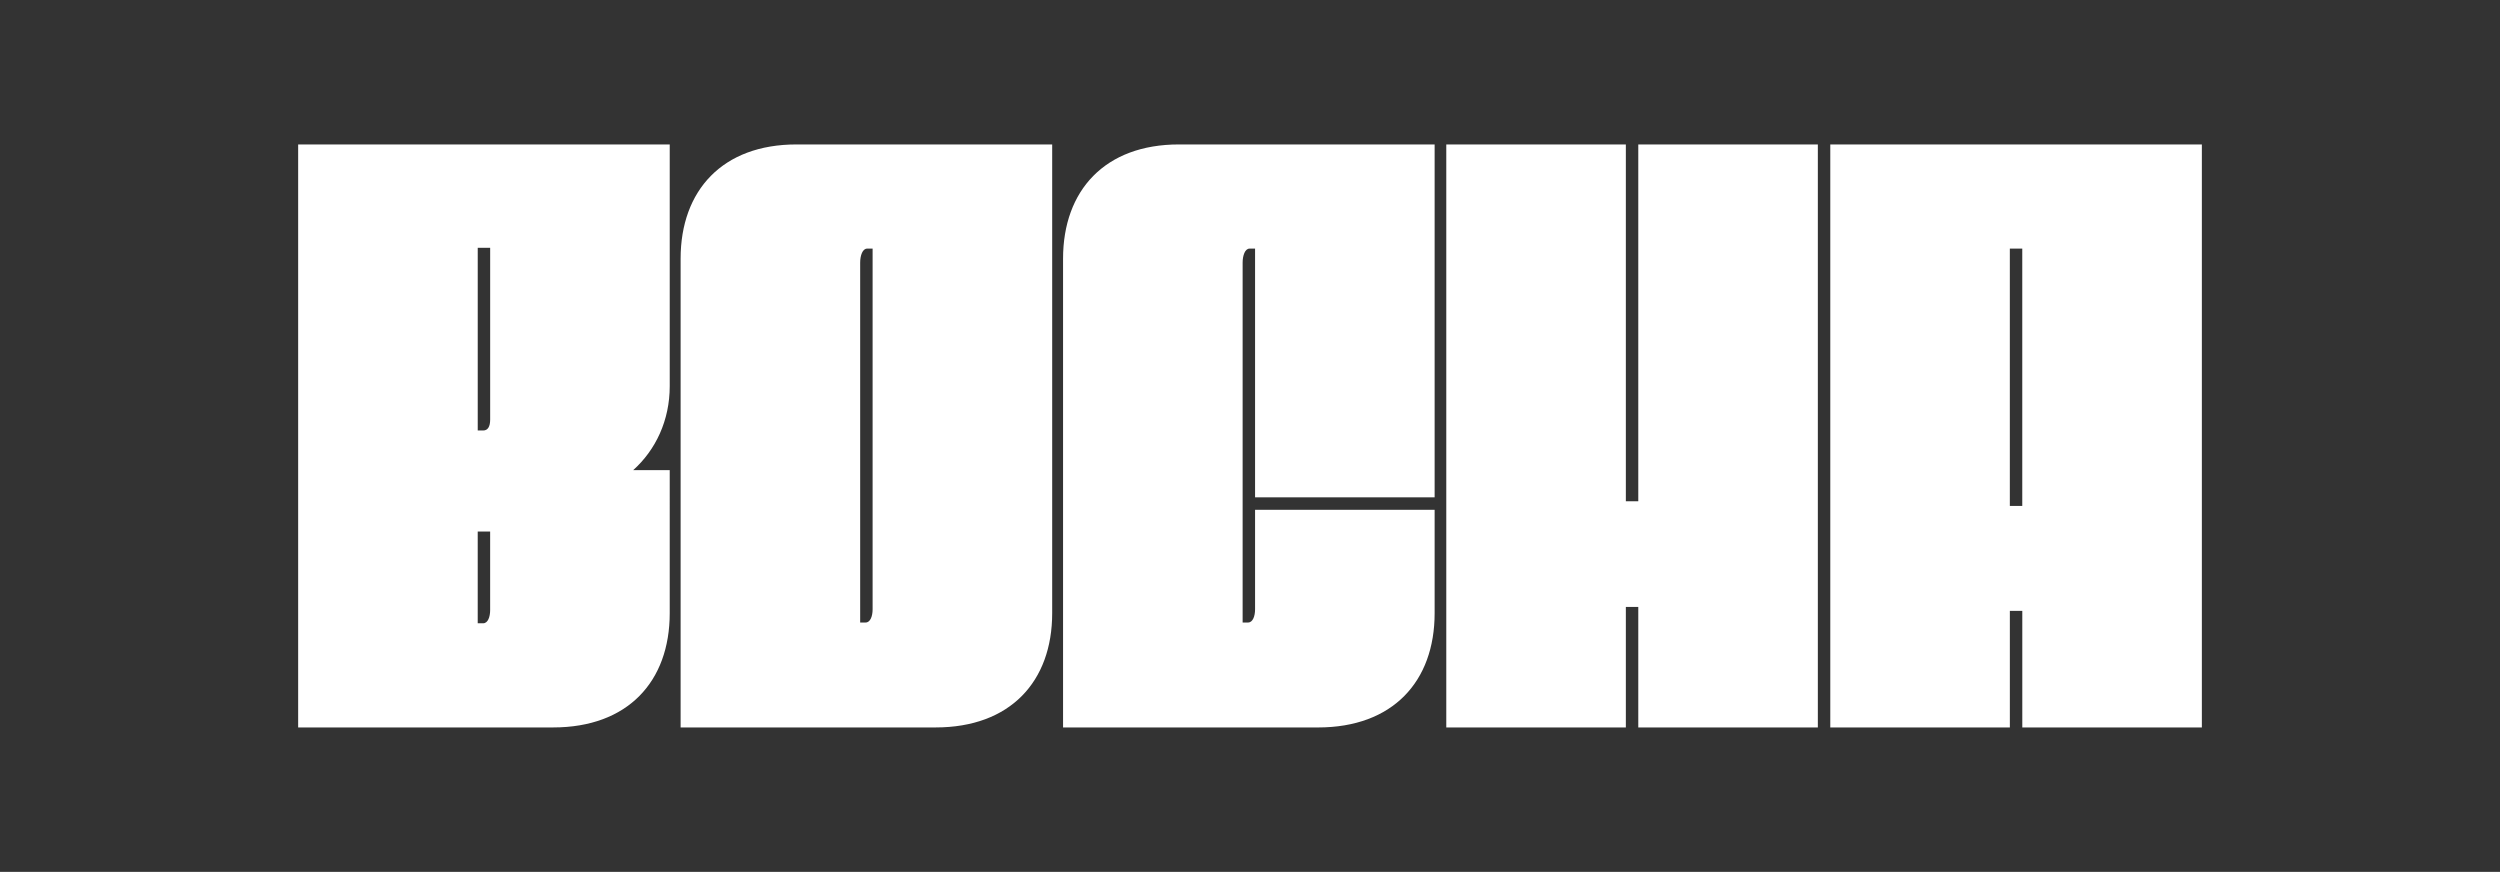 <svg xmlns="http://www.w3.org/2000/svg" viewBox="0 0 1924 671"><rect x="0" y="0" width="1924" height="671" fill="#333333" stroke="none"/><path d="M425.68 559.84H229.46V111.16h285.96v186.05c0 26.32-10.77 49.05-28.12 64.61h28.12V471.9c0 52.65-32.3 87.94-89.74 87.94Zm-58.02-228.53h4.19c3.59 0 5.38-2.99 5.38-8.38V190.72h-9.57v140.59Zm4.18 148.37c3.59 0 5.38-4.79 5.38-10.17v-60.42h-9.57v70.59h4.19ZM523.8 199.1c0-52.64 32.3-87.94 89.14-87.94h196.82V471.9c0 52.65-32.3 87.94-89.74 87.94H523.8V199.1Zm142.38 279.98c3.59 0 5.38-4.79 5.38-10.17V191.33h-4.19c-3.59 0-5.38 5.38-5.38 10.77v276.99h4.19ZM818.13 199.1c0-52.64 32.31-87.94 89.14-87.94h196.82v271.6H965.9V191.32h-4.19c-3.59 0-5.38 5.38-5.38 10.77v276.99h4.19c3.59 0 5.38-4.79 5.38-10.17v-76.57h138.19v79.57c0 52.65-32.3 87.94-89.74 87.94H818.13V199.1Zm442.69 268.01h-9.57v92.73h-138.19V111.16h138.19v274.59h9.57V111.16h138.19v448.68h-138.19v-92.73Zm295.53 2.99h-9.57v89.74h-138.19V111.16h285.96v448.68h-138.19V470.1Zm-9.58-80.76h9.57V191.32h-9.57v198.02Z" style="fill:#fff"/></svg>